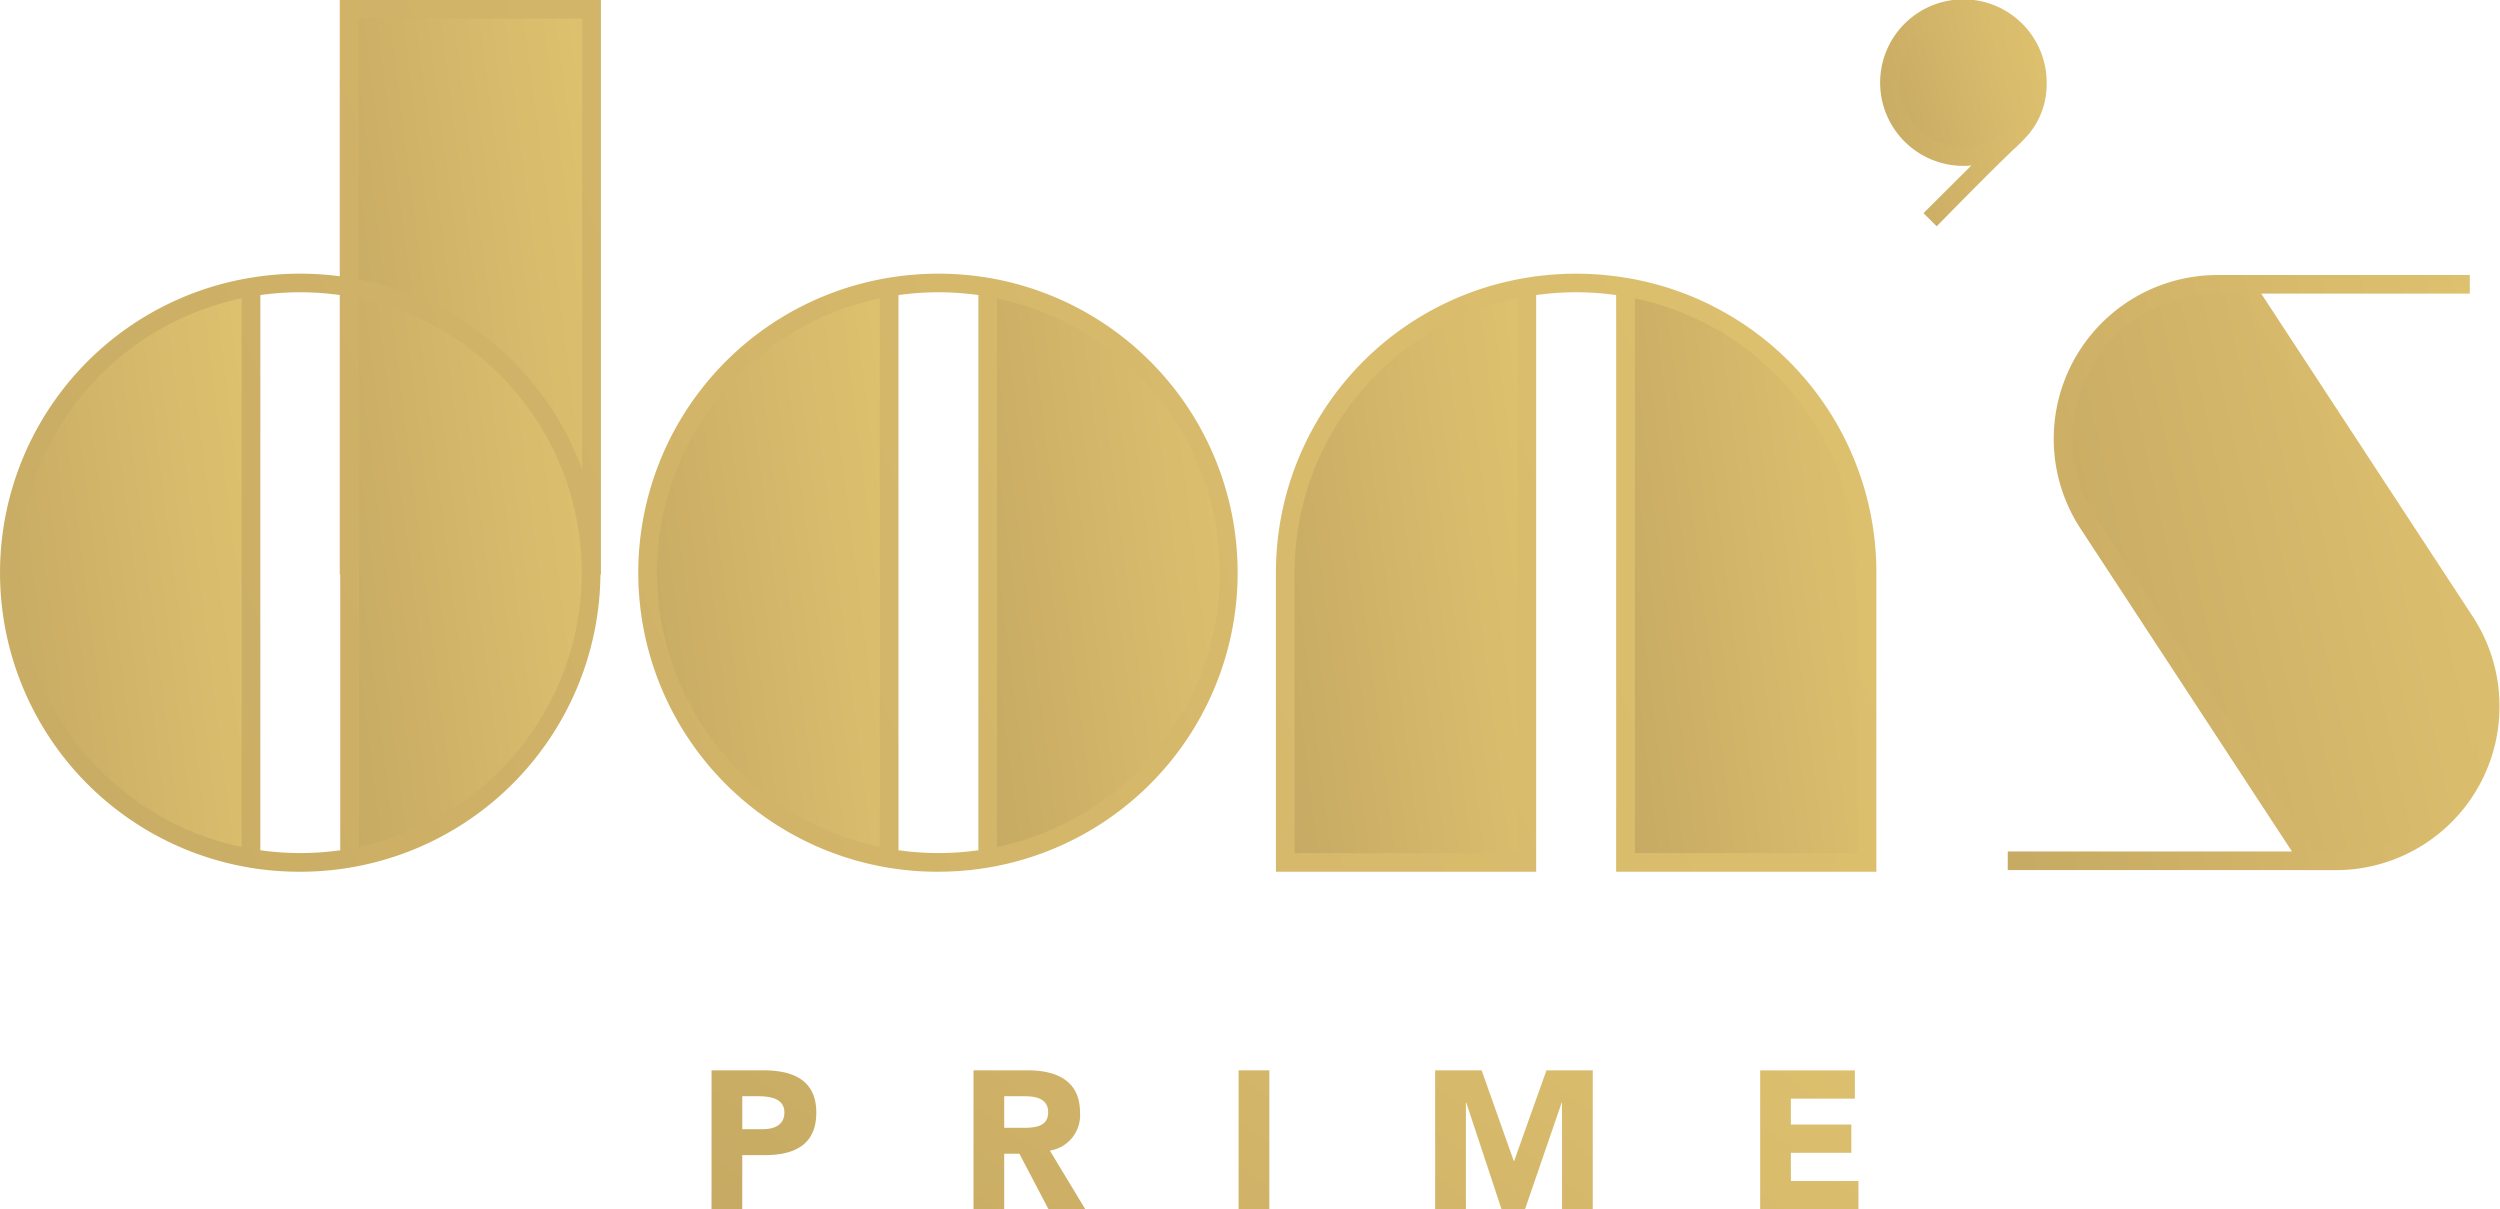 <?xml version="1.0" encoding="UTF-8"?>
<svg xmlns="http://www.w3.org/2000/svg" xmlns:xlink="http://www.w3.org/1999/xlink" id="Group_75530" data-name="Group 75530" width="349.379" height="169" viewBox="0 0 349.379 169">
  <defs>
    <linearGradient id="linear-gradient" x1="2.11" y1="-0.455" x2="-5.354" y2="1.76" gradientUnits="objectBoundingBox">
      <stop offset="0" stop-color="#f7da7b"></stop>
      <stop offset="0.766" stop-color="#816440"></stop>
      <stop offset="1" stop-color="#7c5f3e"></stop>
    </linearGradient>
    <clipPath id="clip-path">
      <rect id="Rectangle_35400" data-name="Rectangle 35400" width="349.379" height="169" fill="url(#linear-gradient)"></rect>
    </clipPath>
  </defs>
  <g id="Group_75529" data-name="Group 75529" clip-path="url(#clip-path)">
    <path id="Path_50412" data-name="Path 50412" d="M207.056,70.641v40.482H173.3V30.809l.013-.08a40.554,40.554,0,0,1,33.741,39.912" transform="translate(53.862 9.4)" fill="url(#linear-gradient)"></path>
    <path id="Path_50413" data-name="Path 50413" d="M170.786,30.73v80.394H137.032V70.642A40.54,40.54,0,0,1,170.786,30.73" transform="translate(42.589 9.4)" fill="url(#linear-gradient)"></path>
    <path id="Path_50414" data-name="Path 50414" d="M105.317,30.73a40.465,40.465,0,0,1-.013,79.808V30.807Z" transform="translate(32.728 9.4)" fill="url(#linear-gradient)"></path>
    <path id="Path_50415" data-name="Path 50415" d="M102.8,30.73v79.808a40.464,40.464,0,0,1,0-79.808" transform="translate(21.459 9.4)" fill="url(#linear-gradient)"></path>
    <path id="Path_50416" data-name="Path 50416" d="M71.1,1V79.736h-.066A40.557,40.557,0,0,0,37.217,39.812V1Z" transform="translate(11.567 0.304)" fill="url(#linear-gradient)"></path>
    <path id="Path_50417" data-name="Path 50417" d="M37.216,30.72a40.466,40.466,0,0,1,.066,79.821V30.811h-.066Z" transform="translate(11.567 9.397)" fill="url(#linear-gradient)"></path>
    <path id="Path_50418" data-name="Path 50418" d="M34.763,30.73v79.808a40.462,40.462,0,0,1,0-79.808" transform="translate(0.31 9.4)" fill="url(#linear-gradient)"></path>
    <path id="Path_50419" data-name="Path 50419" d="M262.223,121.825H225.86V41.238a40.116,40.116,0,0,0-11.178,0v80.586H178.316V80.041A41.7,41.7,0,0,1,213.15,38.848l.336-.057,1.2-.2v.025a42.64,42.64,0,0,1,12.72.235,41.714,41.714,0,0,1,34.821,41.193Zm-33.752-2.6h31.141V80.041A39.106,39.106,0,0,0,228.471,41.7Zm-47.544,0H212.07V41.7a39.094,39.094,0,0,0-31.143,38.341Zm-49.788,2.6a41.78,41.78,0,0,1-7.1-82.979,42.46,42.46,0,0,1,14.23,0,41.792,41.792,0,0,1-7.129,82.977m-5.576-3a39.864,39.864,0,0,0,11.164,0V41.238a39.963,39.963,0,0,0-11.164,0ZM122.952,41.7a39.163,39.163,0,0,0,0,76.666Zm16.386,0v76.667a39.164,39.164,0,0,0,0-76.667M41.953,121.825a41.779,41.779,0,0,1-7.1-82.979,42.3,42.3,0,0,1,12.627-.24V0h36.5V80.276h-.066a41.937,41.937,0,0,1-41.955,41.549m-5.576-3a39.873,39.873,0,0,0,11.165,0V80.276h-.064V41.231a39.859,39.859,0,0,0-11.1.008ZM33.766,41.7a39.16,39.16,0,0,0,0,76.666Zm16.388,0v76.666a39.163,39.163,0,0,0,0-76.666m-.064-2.668A41.739,41.739,0,0,1,81.363,65.622V2.6H50.09Z" transform="translate(0 0)" fill="url(#linear-gradient)"></path>
    <path id="Path_50420" data-name="Path 50420" d="M257.993,111h-3.618l-30.9-47.173a21.593,21.593,0,0,1,18.155-33.4h3.616l4.1,6.259,26.8,40.913A21.593,21.593,0,0,1,257.993,111" transform="translate(68.351 9.307)" fill="url(#linear-gradient)"></path>
    <path id="Path_50421" data-name="Path 50421" d="M279.062,77.194,249.481,32.033h29.148v-2.6H243.455a22.894,22.894,0,0,0-19.248,35.409l29.569,45.147H214.058v2.6h41.423l.009.014h4.324a22.894,22.894,0,0,0,19.248-35.408m-1.334,22.175A20.1,20.1,0,0,1,259.814,110h-.371v-.014h-2.549l-30.5-46.569a20.291,20.291,0,0,1,17.061-31.384h2.909l30.511,46.581a19.952,19.952,0,0,1,.852,20.756" transform="translate(66.529 9.002)" fill="url(#linear-gradient)"></path>
    <path id="Path_50422" data-name="Path 50422" d="M222.109,11.286A10.33,10.33,0,1,1,211.778,1a10.311,10.311,0,0,1,10.33,10.29" transform="translate(62.61 0.305)" fill="url(#linear-gradient)"></path>
    <path id="Path_50423" data-name="Path 50423" d="M221.309,18.634a10.908,10.908,0,0,0,2.416-7.044,11.636,11.636,0,1,0-11.636,11.592c.375,0,.745-.021,1.11-.056l-6.688,6.663,1.846,1.839s8.3-8.507,11.224-11.181a24.865,24.865,0,0,0,1.728-1.813m-9.22,1.947a8.99,8.99,0,1,1,9.025-8.991,8.926,8.926,0,0,1-2.037,5.681l-1.286,1.281a9,9,0,0,1-5.7,2.029" transform="translate(62.3 0)" fill="url(#linear-gradient)"></path>
    <path id="Path_50424" data-name="Path 50424" d="M222.41,133.962h13.736v-3.949H226.7v-3.949h8.451v-3.949H226.7V118.5h8.946v-3.949H222.41Zm-45.419,0h4.294V119.071h.055l4.927,14.891h3.276l5.12-14.891h.055v14.891h4.294V114.546h-6.469l-4.514,12.67h-.055l-4.487-12.67h-6.5Zm-27.47,0h4.294V114.546h-4.294Zm-32.757-15.8h2.808c1.569,0,3.331.3,3.331,2.249,0,2.112-2.037,2.166-3.606,2.166h-2.532Zm-4.294,15.8h4.294V126.2h2.12l4.074,7.761H128.1l-4.955-8.2a5,5,0,0,0,4.212-5.32c0-4.525-3.358-5.9-7.35-5.9H112.47Zm-32.316-15.8h2.2c1.652,0,3.689.274,3.689,2.276,0,1.81-1.514,2.331-3.028,2.331H80.153Zm-4.294,15.8h4.294v-7.569h3.138c4.1,0,7.212-1.4,7.212-5.951,0-4.607-3.358-5.9-7.4-5.9h-7.24Z" transform="translate(23.577 35.038)" fill="url(#linear-gradient)"></path>
  </g>
</svg>
